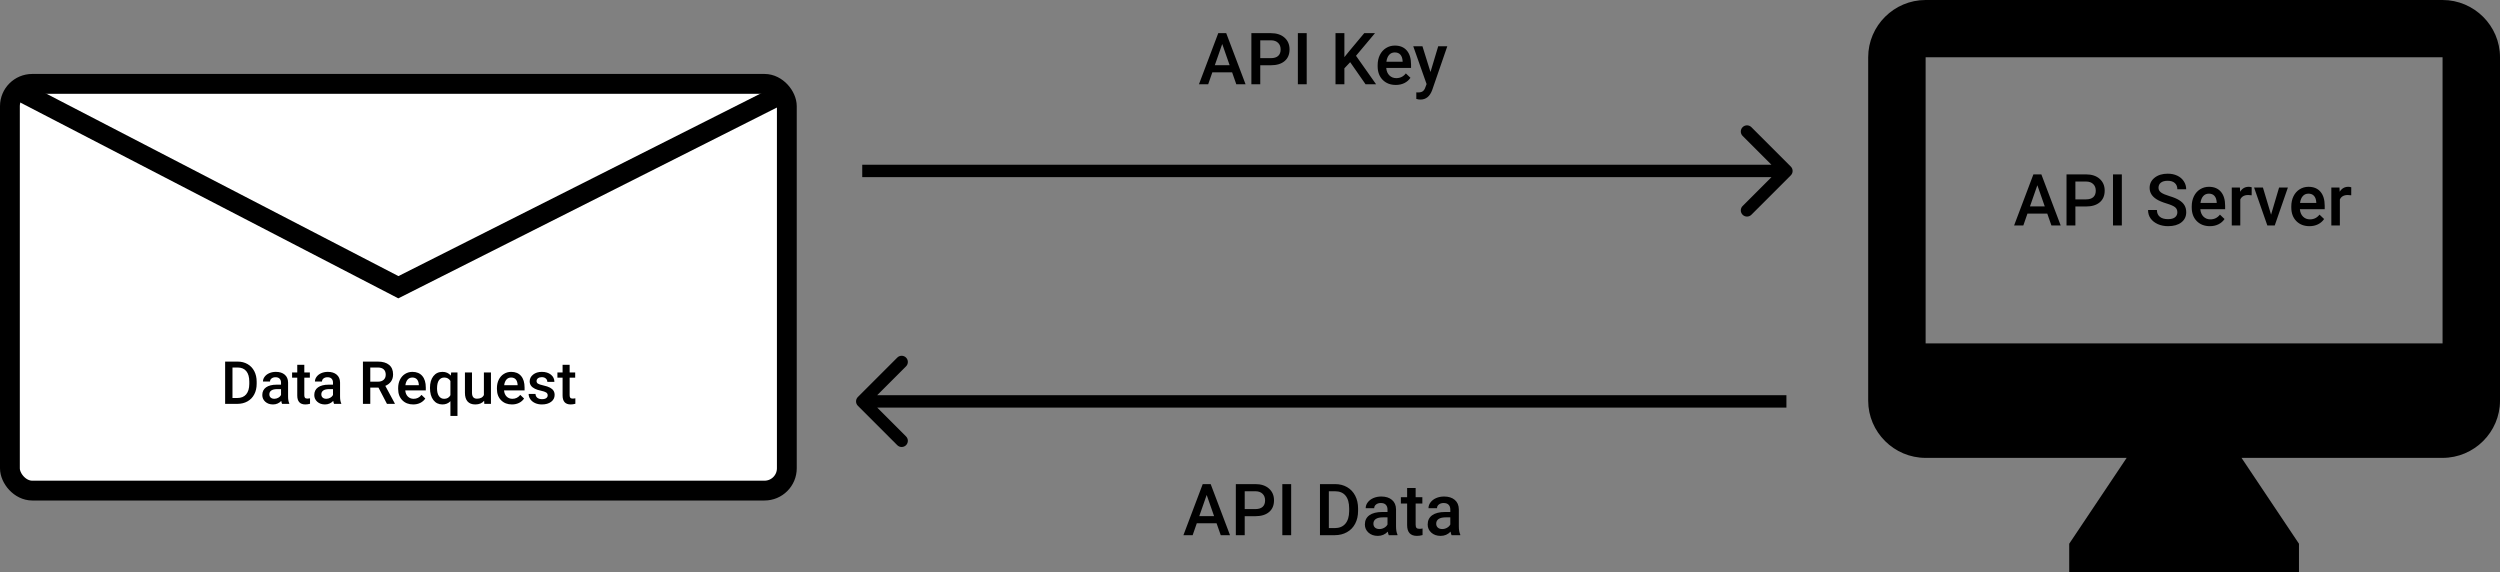 <svg width="1009" height="231" viewBox="0 0 1009 231" fill="none" xmlns="http://www.w3.org/2000/svg">
<rect x="0" y="0" width="1009" height="231" fill="#808080" stroke="none"/>
<path d="M985.818 0H777.182C764.432 0 754 10.395 754 23.1V161.7C754 174.405 764.432 184.8 777.182 184.8H858.318L835.136 219.45V231H927.864V219.45L904.682 184.8H985.818C998.568 184.8 1009 174.405 1009 161.7V23.1C1009 10.395 998.568 0 985.818 0ZM985.818 138.6H777.182V23.1H985.818V138.6Z" fill="black"/>
<path d="M826.271 86.2H818.285L816.614 91H812.89L820.678 70.383H823.892L831.694 91H827.956L826.271 86.2ZM819.29 83.311H825.266L822.278 74.758L819.29 83.311ZM837.627 83.339V91H834.045V70.383H841.932C844.236 70.383 846.062 70.982 847.412 72.181C848.771 73.38 849.451 74.966 849.451 76.939C849.451 78.959 848.786 80.531 847.455 81.654C846.133 82.778 844.278 83.339 841.89 83.339H837.627ZM837.627 80.465H841.932C843.207 80.465 844.179 80.168 844.849 79.573C845.519 78.969 845.854 78.1 845.854 76.967C845.854 75.853 845.515 74.966 844.835 74.305C844.155 73.635 843.221 73.29 842.031 73.272H837.627V80.465ZM856.375 91H852.807V70.383H856.375V91ZM878.777 85.69C878.777 84.784 878.456 84.085 877.814 83.594C877.181 83.103 876.035 82.608 874.373 82.107C872.712 81.607 871.39 81.05 870.408 80.436C868.53 79.257 867.59 77.718 867.59 75.82C867.59 74.159 868.265 72.79 869.615 71.714C870.975 70.638 872.735 70.1 874.897 70.1C876.332 70.1 877.611 70.364 878.734 70.893C879.858 71.421 880.74 72.176 881.382 73.158C882.024 74.13 882.345 75.211 882.345 76.401H878.777C878.777 75.325 878.437 74.484 877.757 73.88C877.087 73.267 876.124 72.96 874.869 72.96C873.698 72.96 872.787 73.21 872.136 73.71C871.494 74.211 871.173 74.909 871.173 75.806C871.173 76.561 871.522 77.194 872.221 77.704C872.919 78.204 874.071 78.695 875.676 79.176C877.281 79.648 878.569 80.191 879.542 80.805C880.514 81.409 881.227 82.107 881.68 82.9C882.133 83.684 882.359 84.604 882.359 85.662C882.359 87.38 881.699 88.749 880.377 89.768C879.065 90.778 877.281 91.283 875.024 91.283C873.533 91.283 872.159 91.009 870.904 90.462C869.658 89.905 868.685 89.14 867.987 88.168C867.298 87.196 866.953 86.063 866.953 84.769H870.536C870.536 85.94 870.923 86.846 871.697 87.488C872.471 88.13 873.58 88.451 875.024 88.451C876.271 88.451 877.205 88.201 877.828 87.701C878.461 87.191 878.777 86.521 878.777 85.69ZM891.917 91.283C889.737 91.283 887.967 90.599 886.607 89.23C885.257 87.852 884.583 86.02 884.583 83.736V83.311C884.583 81.782 884.875 80.418 885.46 79.219C886.055 78.01 886.886 77.071 887.953 76.401C889.019 75.731 890.209 75.395 891.521 75.395C893.607 75.395 895.217 76.061 896.35 77.392C897.492 78.723 898.063 80.606 898.063 83.042V84.43H888.052C888.156 85.695 888.576 86.695 889.312 87.432C890.058 88.168 890.992 88.536 892.116 88.536C893.692 88.536 894.976 87.899 895.967 86.624L897.822 88.394C897.209 89.31 896.387 90.023 895.358 90.533C894.339 91.033 893.192 91.283 891.917 91.283ZM891.507 78.157C890.563 78.157 889.798 78.487 889.213 79.148C888.637 79.809 888.269 80.729 888.108 81.909H894.665V81.654C894.589 80.503 894.282 79.634 893.744 79.049C893.206 78.454 892.46 78.157 891.507 78.157ZM908.768 78.822C908.315 78.747 907.848 78.709 907.366 78.709C905.79 78.709 904.728 79.313 904.18 80.522V91H900.739V75.679H904.024L904.109 77.392C904.94 76.061 906.092 75.395 907.564 75.395C908.055 75.395 908.461 75.462 908.782 75.594L908.768 78.822ZM916.599 86.639L919.841 75.679H923.396L918.085 91H915.098L909.745 75.679H913.313L916.599 86.639ZM932.104 91.283C929.923 91.283 928.153 90.599 926.794 89.23C925.444 87.852 924.769 86.02 924.769 83.736V83.311C924.769 81.782 925.062 80.418 925.647 79.219C926.242 78.01 927.072 77.071 928.139 76.401C929.206 75.731 930.395 75.395 931.708 75.395C933.794 75.395 935.403 76.061 936.536 77.392C937.678 78.723 938.25 80.606 938.25 83.042V84.43H928.238C928.342 85.695 928.762 86.695 929.499 87.432C930.244 88.168 931.179 88.536 932.302 88.536C933.879 88.536 935.163 87.899 936.154 86.624L938.009 88.394C937.395 89.31 936.574 90.023 935.545 90.533C934.525 91.033 933.378 91.283 932.104 91.283ZM931.693 78.157C930.749 78.157 929.985 78.487 929.399 79.148C928.824 79.809 928.455 80.729 928.295 81.909H934.851V81.654C934.776 80.503 934.469 79.634 933.931 79.049C933.393 78.454 932.647 78.157 931.693 78.157ZM948.955 78.822C948.501 78.747 948.034 78.709 947.553 78.709C945.976 78.709 944.914 79.313 944.367 80.522V91H940.926V75.679H944.211L944.296 77.392C945.127 76.061 946.278 75.395 947.751 75.395C948.242 75.395 948.648 75.462 948.969 75.594L948.955 78.822Z" fill="black"/>
<rect x="4" y="33.847" width="313.564" height="164.153" rx="9" fill="white" stroke="black" stroke-width="8"/>
<path d="M8.435 37L160.782 115.924L314 38.695" stroke="black" stroke-width="8"/>
<path d="M90.863 163V145.938H95.902C97.41 145.938 98.746 146.273 99.91 146.945C101.082 147.617 101.988 148.57 102.629 149.805C103.27 151.039 103.59 152.453 103.59 154.047V154.902C103.59 156.52 103.266 157.941 102.617 159.168C101.977 160.395 101.059 161.34 99.863 162.004C98.676 162.668 97.312 163 95.773 163H90.863ZM93.828 148.328V160.633H95.762C97.316 160.633 98.508 160.148 99.336 159.18C100.172 158.203 100.598 156.805 100.613 154.984V154.035C100.613 152.184 100.211 150.77 99.406 149.793C98.602 148.816 97.434 148.328 95.902 148.328H93.828ZM113.844 163C113.719 162.758 113.609 162.363 113.516 161.816C112.609 162.762 111.5 163.234 110.188 163.234C108.914 163.234 107.875 162.871 107.07 162.145C106.266 161.418 105.863 160.52 105.863 159.449C105.863 158.098 106.363 157.062 107.363 156.344C108.371 155.617 109.809 155.254 111.676 155.254H113.422V154.422C113.422 153.766 113.238 153.242 112.871 152.852C112.504 152.453 111.945 152.254 111.195 152.254C110.547 152.254 110.016 152.418 109.602 152.746C109.188 153.066 108.98 153.477 108.98 153.977H106.133C106.133 153.281 106.363 152.633 106.824 152.031C107.285 151.422 107.91 150.945 108.699 150.602C109.496 150.258 110.383 150.086 111.359 150.086C112.844 150.086 114.027 150.461 114.91 151.211C115.793 151.953 116.246 153 116.27 154.352V160.07C116.27 161.211 116.43 162.121 116.75 162.801V163H113.844ZM110.715 160.949C111.277 160.949 111.805 160.812 112.297 160.539C112.797 160.266 113.172 159.898 113.422 159.438V157.047H111.887C110.832 157.047 110.039 157.23 109.508 157.598C108.977 157.965 108.711 158.484 108.711 159.156C108.711 159.703 108.891 160.141 109.25 160.469C109.617 160.789 110.105 160.949 110.715 160.949ZM122.82 147.238V150.32H125.059V152.43H122.82V159.508C122.82 159.992 122.914 160.344 123.102 160.562C123.297 160.773 123.641 160.879 124.133 160.879C124.461 160.879 124.793 160.84 125.129 160.762V162.965C124.48 163.145 123.855 163.234 123.254 163.234C121.066 163.234 119.973 162.027 119.973 159.613V152.43H117.887V150.32H119.973V147.238H122.82ZM134.82 163C134.695 162.758 134.586 162.363 134.492 161.816C133.586 162.762 132.477 163.234 131.164 163.234C129.891 163.234 128.852 162.871 128.047 162.145C127.242 161.418 126.84 160.52 126.84 159.449C126.84 158.098 127.34 157.062 128.34 156.344C129.348 155.617 130.785 155.254 132.652 155.254H134.398V154.422C134.398 153.766 134.215 153.242 133.848 152.852C133.48 152.453 132.922 152.254 132.172 152.254C131.523 152.254 130.992 152.418 130.578 152.746C130.164 153.066 129.957 153.477 129.957 153.977H127.109C127.109 153.281 127.34 152.633 127.801 152.031C128.262 151.422 128.887 150.945 129.676 150.602C130.473 150.258 131.359 150.086 132.336 150.086C133.82 150.086 135.004 150.461 135.887 151.211C136.77 151.953 137.223 153 137.246 154.352V160.07C137.246 161.211 137.406 162.121 137.727 162.801V163H134.82ZM131.691 160.949C132.254 160.949 132.781 160.812 133.273 160.539C133.773 160.266 134.148 159.898 134.398 159.438V157.047H132.863C131.809 157.047 131.016 157.23 130.484 157.598C129.953 157.965 129.688 158.484 129.688 159.156C129.688 159.703 129.867 160.141 130.227 160.469C130.594 160.789 131.082 160.949 131.691 160.949ZM152.75 156.426H149.445V163H146.48V145.938H152.48C154.449 145.938 155.969 146.379 157.039 147.262C158.109 148.145 158.645 149.422 158.645 151.094C158.645 152.234 158.367 153.191 157.812 153.965C157.266 154.73 156.5 155.32 155.516 155.734L159.348 162.848V163H156.172L152.75 156.426ZM149.445 154.047H152.492C153.492 154.047 154.273 153.797 154.836 153.297C155.398 152.789 155.68 152.098 155.68 151.223C155.68 150.309 155.418 149.602 154.895 149.102C154.379 148.602 153.605 148.344 152.574 148.328H149.445V154.047ZM166.766 163.234C164.961 163.234 163.496 162.668 162.371 161.535C161.254 160.395 160.695 158.879 160.695 156.988V156.637C160.695 155.371 160.938 154.242 161.422 153.25C161.914 152.25 162.602 151.473 163.484 150.918C164.367 150.363 165.352 150.086 166.438 150.086C168.164 150.086 169.496 150.637 170.434 151.738C171.379 152.84 171.852 154.398 171.852 156.414V157.562H163.566C163.652 158.609 164 159.438 164.609 160.047C165.227 160.656 166 160.961 166.93 160.961C168.234 160.961 169.297 160.434 170.117 159.379L171.652 160.844C171.145 161.602 170.465 162.191 169.613 162.613C168.77 163.027 167.82 163.234 166.766 163.234ZM166.426 152.371C165.645 152.371 165.012 152.645 164.527 153.191C164.051 153.738 163.746 154.5 163.613 155.477H169.039V155.266C168.977 154.312 168.723 153.594 168.277 153.109C167.832 152.617 167.215 152.371 166.426 152.371ZM173.539 156.555C173.539 154.57 173.992 152.996 174.898 151.832C175.805 150.668 177.031 150.086 178.578 150.086C179.992 150.086 181.113 150.582 181.941 151.574L182.105 150.32H184.637V167.875H181.789V161.922C180.961 162.797 179.883 163.234 178.555 163.234C177.039 163.234 175.824 162.645 174.91 161.465C173.996 160.277 173.539 158.641 173.539 156.555ZM176.387 156.801C176.387 158.098 176.641 159.117 177.148 159.859C177.664 160.594 178.375 160.961 179.281 160.961C180.406 160.961 181.242 160.48 181.789 159.52V153.754C181.242 152.832 180.414 152.371 179.305 152.371C178.398 152.371 177.684 152.734 177.16 153.461C176.645 154.188 176.387 155.301 176.387 156.801ZM195.395 161.758C194.559 162.742 193.371 163.234 191.832 163.234C190.457 163.234 189.414 162.832 188.703 162.027C188 161.223 187.648 160.059 187.648 158.535V150.32H190.496V158.5C190.496 160.109 191.164 160.914 192.5 160.914C193.883 160.914 194.816 160.418 195.301 159.426V150.32H198.148V163H195.465L195.395 161.758ZM206.633 163.234C204.828 163.234 203.363 162.668 202.238 161.535C201.121 160.395 200.562 158.879 200.562 156.988V156.637C200.562 155.371 200.805 154.242 201.289 153.25C201.781 152.25 202.469 151.473 203.352 150.918C204.234 150.363 205.219 150.086 206.305 150.086C208.031 150.086 209.363 150.637 210.301 151.738C211.246 152.84 211.719 154.398 211.719 156.414V157.562H203.434C203.52 158.609 203.867 159.438 204.477 160.047C205.094 160.656 205.867 160.961 206.797 160.961C208.102 160.961 209.164 160.434 209.984 159.379L211.52 160.844C211.012 161.602 210.332 162.191 209.48 162.613C208.637 163.027 207.688 163.234 206.633 163.234ZM206.293 152.371C205.512 152.371 204.879 152.645 204.395 153.191C203.918 153.738 203.613 154.5 203.48 155.477H208.906V155.266C208.844 154.312 208.59 153.594 208.145 153.109C207.699 152.617 207.082 152.371 206.293 152.371ZM221.047 159.555C221.047 159.047 220.836 158.66 220.414 158.395C220 158.129 219.309 157.895 218.34 157.691C217.371 157.488 216.562 157.23 215.914 156.918C214.492 156.23 213.781 155.234 213.781 153.93C213.781 152.836 214.242 151.922 215.164 151.188C216.086 150.453 217.258 150.086 218.68 150.086C220.195 150.086 221.418 150.461 222.348 151.211C223.285 151.961 223.754 152.934 223.754 154.129H220.906C220.906 153.582 220.703 153.129 220.297 152.77C219.891 152.402 219.352 152.219 218.68 152.219C218.055 152.219 217.543 152.363 217.145 152.652C216.754 152.941 216.559 153.328 216.559 153.812C216.559 154.25 216.742 154.59 217.109 154.832C217.477 155.074 218.219 155.32 219.336 155.57C220.453 155.812 221.328 156.105 221.961 156.449C222.602 156.785 223.074 157.191 223.379 157.668C223.691 158.145 223.848 158.723 223.848 159.402C223.848 160.543 223.375 161.469 222.43 162.18C221.484 162.883 220.246 163.234 218.715 163.234C217.676 163.234 216.75 163.047 215.938 162.672C215.125 162.297 214.492 161.781 214.039 161.125C213.586 160.469 213.359 159.762 213.359 159.004H216.125C216.164 159.676 216.418 160.195 216.887 160.562C217.355 160.922 217.977 161.102 218.75 161.102C219.5 161.102 220.07 160.961 220.461 160.68C220.852 160.391 221.047 160.016 221.047 159.555ZM229.906 147.238V150.32H232.145V152.43H229.906V159.508C229.906 159.992 230 160.344 230.188 160.562C230.383 160.773 230.727 160.879 231.219 160.879C231.547 160.879 231.879 160.84 232.215 160.762V162.965C231.566 163.145 230.941 163.234 230.34 163.234C228.152 163.234 227.059 162.027 227.059 159.613V152.43H224.973V150.32H227.059V147.238H229.906Z" fill="black"/>
<path d="M722.768 70.768C723.744 69.791 723.744 68.209 722.768 67.232L706.858 51.322C705.882 50.346 704.299 50.346 703.322 51.322C702.346 52.299 702.346 53.882 703.322 54.858L717.464 69L703.322 83.142C702.346 84.118 702.346 85.701 703.322 86.678C704.299 87.654 705.882 87.654 706.858 86.678L722.768 70.768ZM348 71.5H721V66.5H348V71.5Z" fill="black"/>
<path d="M346.232 160.232C345.256 161.209 345.256 162.791 346.232 163.768L362.142 179.678C363.118 180.654 364.701 180.654 365.678 179.678C366.654 178.701 366.654 177.118 365.678 176.142L351.536 162L365.678 147.858C366.654 146.882 366.654 145.299 365.678 144.322C364.701 143.346 363.118 143.346 362.142 144.322L346.232 160.232ZM348 164.5H721V159.5H348V164.5Z" fill="black"/>
<path d="M497.283 29.2H489.296L487.625 34H483.901L491.689 13.383H494.904L502.706 34H498.968L497.283 29.2ZM490.302 26.311H496.277L493.29 17.758L490.302 26.311ZM508.639 26.339V34H505.057V13.383H512.944C515.247 13.383 517.074 13.982 518.424 15.181C519.783 16.38 520.463 17.966 520.463 19.939C520.463 21.959 519.797 23.531 518.466 24.654C517.145 25.778 515.29 26.339 512.901 26.339H508.639ZM508.639 23.465H512.944C514.218 23.465 515.191 23.168 515.861 22.573C516.531 21.969 516.866 21.1 516.866 19.967C516.866 18.853 516.526 17.966 515.847 17.305C515.167 16.635 514.232 16.29 513.043 16.271H508.639V23.465ZM527.387 34H523.819V13.383H527.387V34ZM544.932 25.093L542.595 27.571V34H539.013V13.383H542.595V23.054L544.578 20.605L550.61 13.383H554.943L547.282 22.516L555.382 34H551.134L544.932 25.093ZM563.354 34.283C561.173 34.283 559.403 33.599 558.044 32.23C556.694 30.852 556.019 29.02 556.019 26.736V26.311C556.019 24.782 556.312 23.418 556.897 22.219C557.492 21.01 558.322 20.071 559.389 19.401C560.456 18.731 561.645 18.395 562.958 18.395C565.044 18.395 566.653 19.061 567.786 20.392C568.928 21.723 569.5 23.606 569.5 26.042V27.43H559.488C559.592 28.695 560.012 29.695 560.749 30.432C561.494 31.168 562.429 31.536 563.552 31.536C565.129 31.536 566.413 30.899 567.404 29.625L569.259 31.395C568.645 32.31 567.824 33.023 566.795 33.533C565.775 34.033 564.628 34.283 563.354 34.283ZM562.943 21.157C561.999 21.157 561.235 21.487 560.649 22.148C560.074 22.809 559.705 23.729 559.545 24.909H566.101V24.654C566.026 23.503 565.719 22.634 565.181 22.049C564.643 21.454 563.897 21.157 562.943 21.157ZM577.344 29.072L580.459 18.679H584.127L578.038 36.322C577.104 38.899 575.518 40.188 573.28 40.188C572.78 40.188 572.228 40.103 571.624 39.933V37.271L572.275 37.313C573.143 37.313 573.795 37.153 574.229 36.832C574.673 36.52 575.022 35.992 575.277 35.246L575.772 33.929L570.392 18.679H574.102L577.344 29.072Z" fill="black"/>
<path d="M491.01 211.2H483.023L481.353 216H477.628L485.417 195.383H488.631L496.433 216H492.695L491.01 211.2ZM484.029 208.311H490.004L487.017 199.758L484.029 208.311ZM502.366 208.339V216H498.784V195.383H506.671C508.974 195.383 510.801 195.982 512.151 197.181C513.51 198.38 514.19 199.966 514.19 201.939C514.19 203.959 513.524 205.531 512.193 206.654C510.872 207.778 509.017 208.339 506.628 208.339H502.366ZM502.366 205.465H506.671C507.945 205.465 508.918 205.167 509.588 204.573C510.258 203.969 510.593 203.1 510.593 201.967C510.593 200.853 510.253 199.966 509.574 199.305C508.894 198.635 507.959 198.29 506.77 198.271H502.366V205.465ZM521.114 216H517.546V195.383H521.114V216ZM532.74 216V195.383H538.829C540.651 195.383 542.265 195.789 543.671 196.601C545.087 197.412 546.182 198.564 546.957 200.056C547.731 201.547 548.118 203.256 548.118 205.182V206.215C548.118 208.169 547.726 209.888 546.942 211.37C546.168 212.852 545.059 213.994 543.615 214.796C542.18 215.599 540.533 216 538.673 216H532.74ZM536.322 198.271V213.14H538.659C540.537 213.14 541.977 212.554 542.978 211.384C543.988 210.204 544.502 208.514 544.521 206.314V205.167C544.521 202.93 544.035 201.222 543.062 200.042C542.09 198.861 540.679 198.271 538.829 198.271H536.322ZM560.508 216C560.357 215.707 560.225 215.231 560.111 214.57C559.016 215.712 557.676 216.283 556.09 216.283C554.551 216.283 553.296 215.844 552.323 214.966C551.351 214.088 550.865 213.003 550.865 211.709C550.865 210.076 551.469 208.826 552.677 207.957C553.895 207.079 555.632 206.64 557.888 206.64H559.998V205.635C559.998 204.842 559.776 204.209 559.333 203.737C558.889 203.256 558.214 203.015 557.308 203.015C556.524 203.015 555.882 203.213 555.382 203.61C554.882 203.997 554.631 204.493 554.631 205.097H551.19C551.19 204.257 551.469 203.473 552.026 202.746C552.583 202.01 553.338 201.434 554.292 201.019C555.254 200.603 556.326 200.396 557.506 200.396C559.299 200.396 560.73 200.849 561.796 201.755C562.863 202.652 563.411 203.917 563.439 205.55V212.46C563.439 213.838 563.632 214.938 564.02 215.759V216H560.508ZM556.727 213.522C557.407 213.522 558.044 213.357 558.639 213.026C559.243 212.696 559.696 212.252 559.998 211.695V208.807H558.143C556.869 208.807 555.91 209.028 555.269 209.472C554.627 209.916 554.306 210.544 554.306 211.355C554.306 212.016 554.523 212.545 554.957 212.941C555.401 213.328 555.991 213.522 556.727 213.522ZM571.354 196.955V200.679H574.059V203.228H571.354V211.78C571.354 212.366 571.468 212.79 571.694 213.055C571.93 213.31 572.346 213.437 572.94 213.437C573.337 213.437 573.738 213.39 574.144 213.295V215.958C573.361 216.175 572.605 216.283 571.878 216.283C569.235 216.283 567.914 214.825 567.914 211.908V203.228H565.393V200.679H567.914V196.955H571.354ZM585.854 216C585.703 215.707 585.571 215.231 585.458 214.57C584.363 215.712 583.022 216.283 581.437 216.283C579.898 216.283 578.642 215.844 577.67 214.966C576.698 214.088 576.211 213.003 576.211 211.709C576.211 210.076 576.816 208.826 578.024 207.957C579.242 207.079 580.979 206.64 583.235 206.64H585.345V205.635C585.345 204.842 585.123 204.209 584.679 203.737C584.236 203.256 583.561 203.015 582.654 203.015C581.871 203.015 581.229 203.213 580.729 203.61C580.228 203.997 579.978 204.493 579.978 205.097H576.537C576.537 204.257 576.816 203.473 577.373 202.746C577.93 202.01 578.685 201.434 579.638 201.019C580.601 200.603 581.673 200.396 582.853 200.396C584.646 200.396 586.076 200.849 587.143 201.755C588.21 202.652 588.757 203.917 588.786 205.55V212.46C588.786 213.838 588.979 214.938 589.366 215.759V216H585.854ZM582.074 213.522C582.753 213.522 583.391 213.357 583.985 213.026C584.59 212.696 585.043 212.252 585.345 211.695V208.807H583.49C582.215 208.807 581.257 209.028 580.615 209.472C579.973 209.916 579.652 210.544 579.652 211.355C579.652 212.016 579.869 212.545 580.304 212.941C580.747 213.328 581.337 213.522 582.074 213.522Z" fill="black"/>
</svg>
